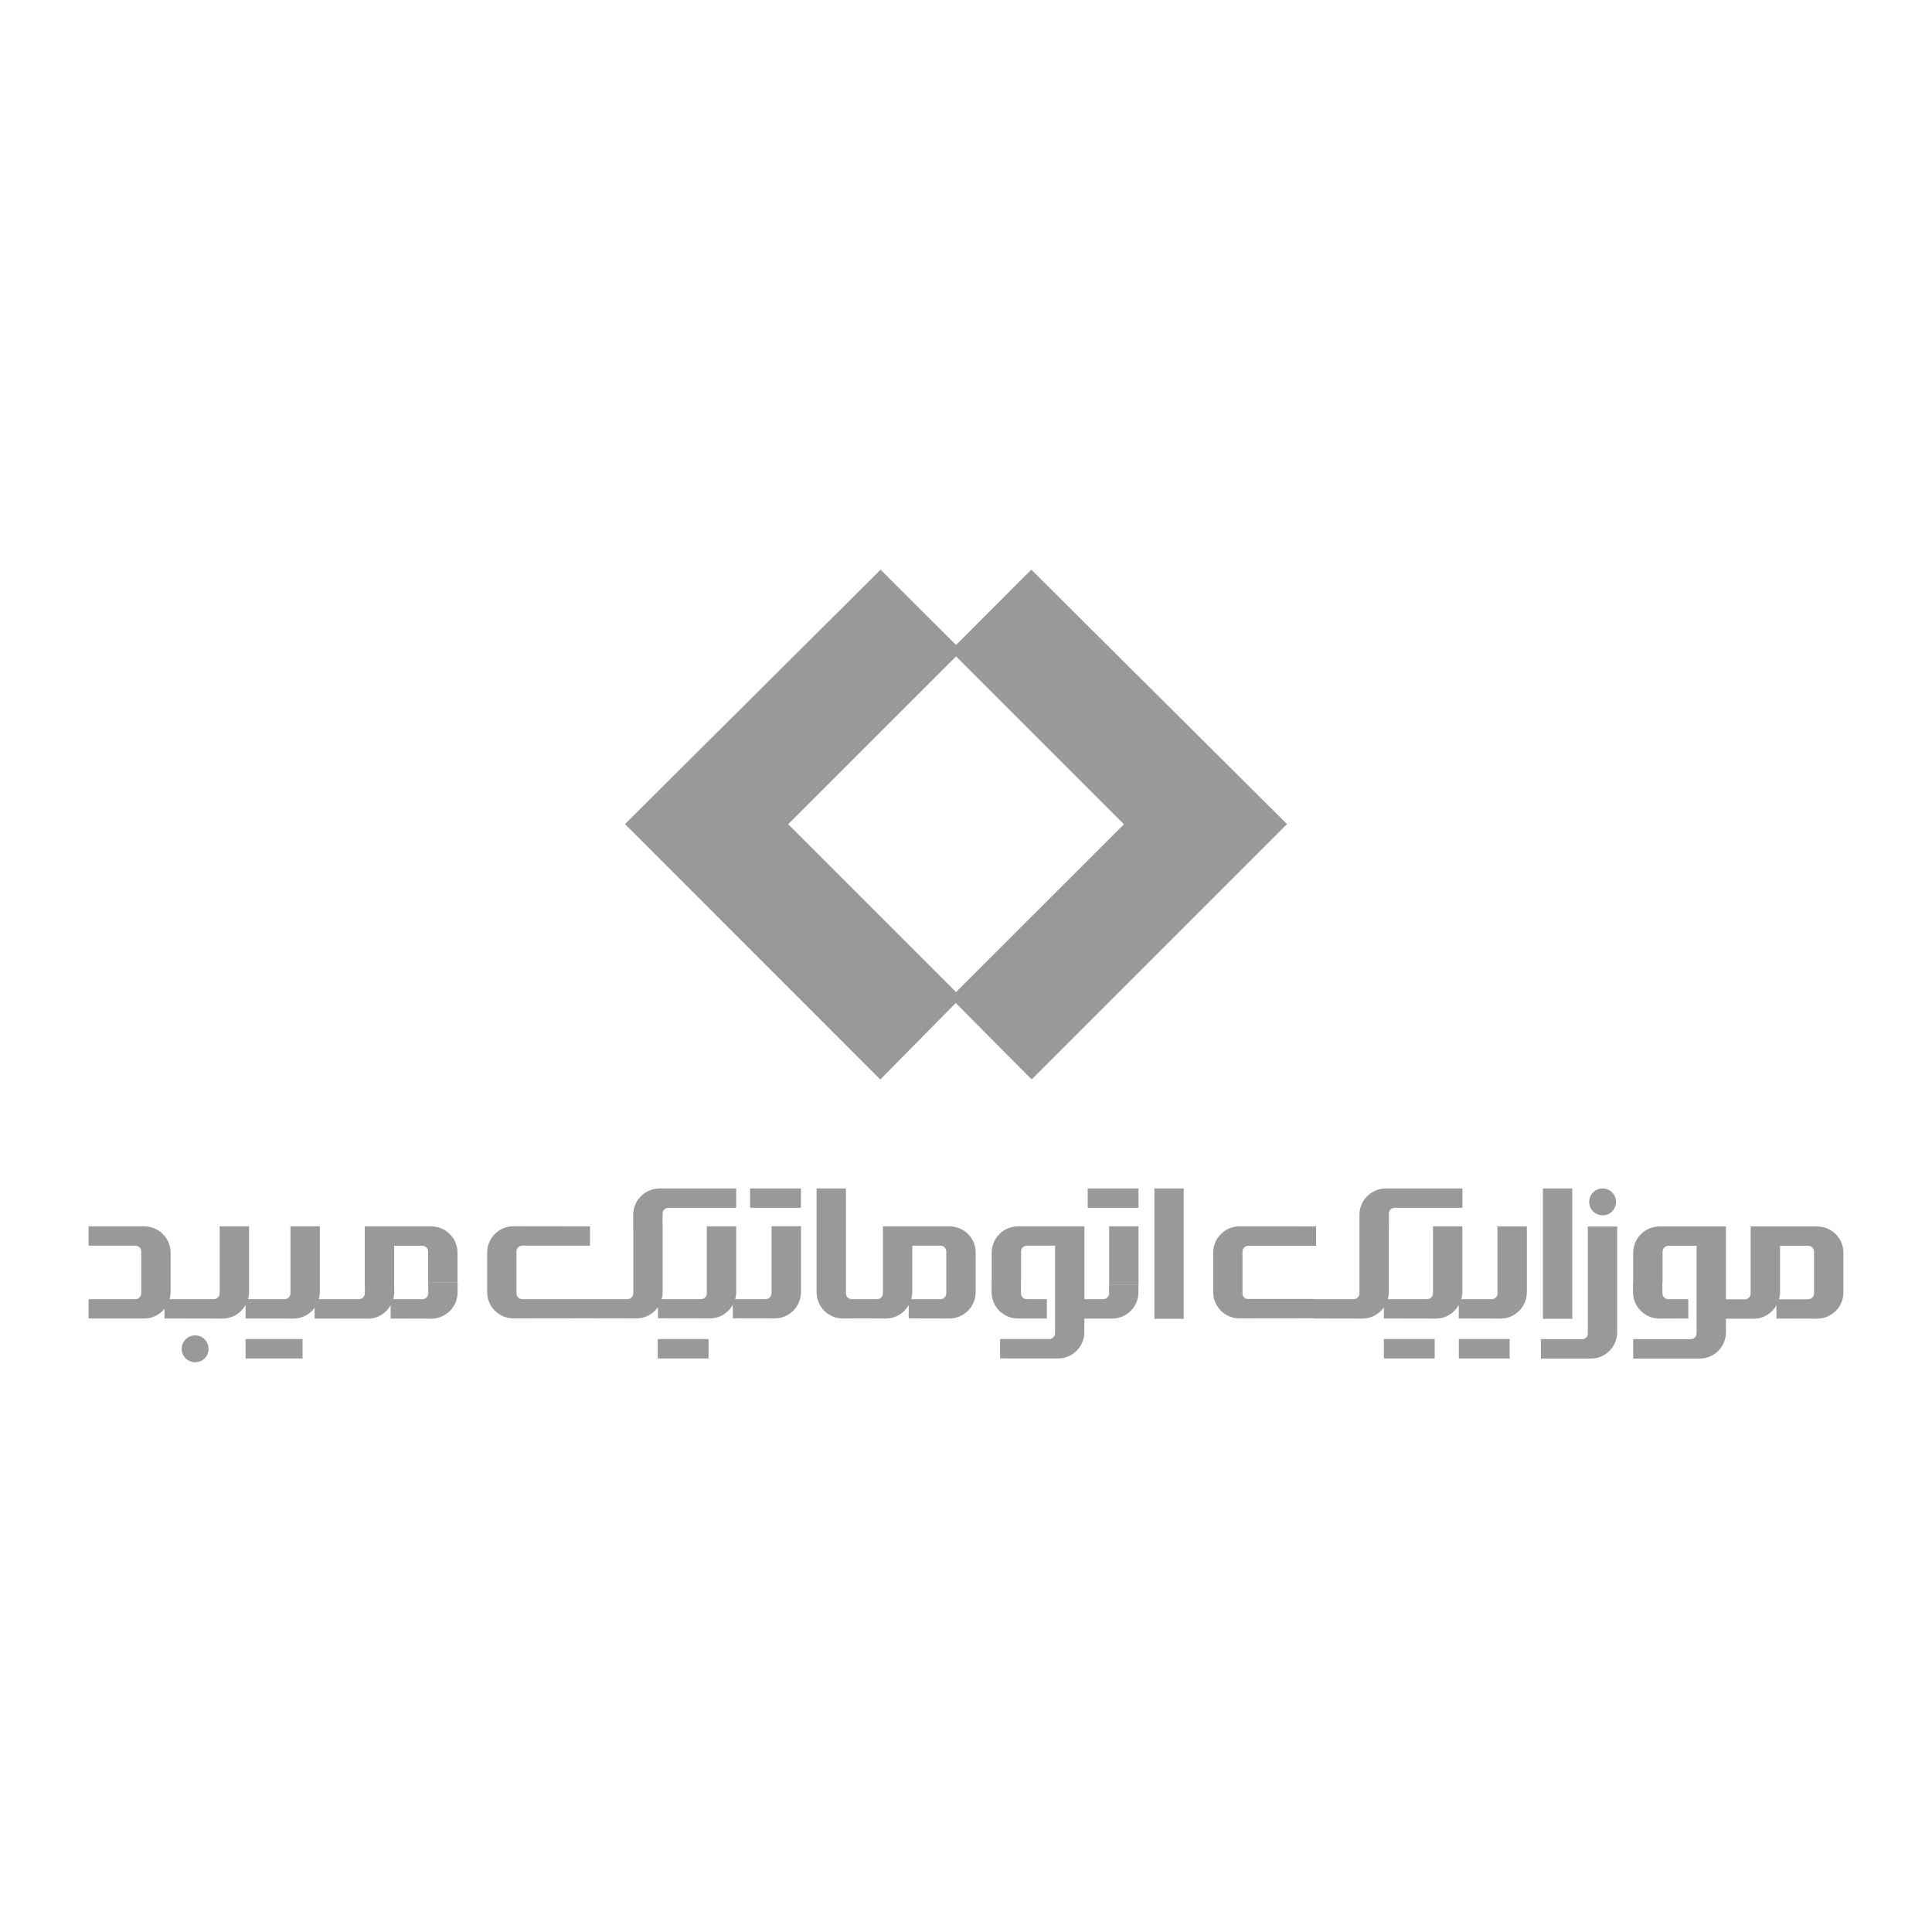 <svg xmlns="http://www.w3.org/2000/svg" xmlns:xlink="http://www.w3.org/1999/xlink" id="Layer_1" x="0px" y="0px" viewBox="0 0 200 200" style="enable-background:new 0 0 200 200;" xml:space="preserve"><style type="text/css">	.st0{fill:#999999;}</style><path class="st0" d="M117.86,123.03h-5.26v2h5.26V123.03z M117.86,132.98v-6.03h-3.04v6.03H117.86z M143.77,125.64 c0-0.34,0.27-0.61,0.61-0.61h7.01v-2l-7.92,0c-1.51,0-2.74,1.22-2.74,2.73v1.33h3.05V125.64z M90.56,111.18l0.57,0.57l0.57-0.58 l7.24-7.34l7.29,7.34l0.57,0.57l0.57-0.57l25.29-25.29l0.57-0.57l-0.57-0.57l-25.9-25.77l-7.79,7.8l-7.24-7.23l-0.57-0.57 l-0.57,0.57l-25.32,25.2l-0.57,0.57l0.57,0.57L90.56,111.18z M98.94,102.69L98.94,102.69 M98.96,102.71L98.96,102.71 M106.82,110.6 L106.82,110.6L106.82,110.6L106.82,110.6L106.82,110.6L106.82,110.6z M98.97,67.95L98.97,67.95l17.38,17.38L98.97,102.7L81.59,85.32 h0L98.97,67.95L98.97,67.95z M91.17,60.12L91.17,60.12L91.17,60.12L91.17,60.12L91.17,60.12z M162.76,123.03h-3.04v13.49h3.04 V123.03z M82.91,125.03v-2h-5.26v2H82.91z M165.9,125.81c0.77,0,1.39-0.62,1.39-1.39c0-0.77-0.62-1.39-1.39-1.39 c-0.77,0-1.39,0.62-1.39,1.39C164.51,125.19,165.13,125.81,165.9,125.81z M79.86,133.88c0,0.34-0.27,0.61-0.61,0.61H76.1 c0.07-0.23,0.11-0.48,0.11-0.73v-6.81h-3.04v6.93c0,0.34-0.27,0.61-0.61,0.61h-4.07c0.07-0.23,0.11-0.48,0.11-0.73v-6.67h-3.04v6.79 c0,0.34-0.28,0.61-0.61,0.61h-3.1h-2.05h-5.73c-0.34,0-0.61-0.27-0.61-0.61v-2.09h0v-2.23c0-0.34,0.27-0.61,0.61-0.61h7.01v-2 l-7.92-0.01c-1.51,0-2.73,1.22-2.73,2.73v2.11h0v1.97c0,1.51,1.22,2.73,2.73,2.73l7.49-0.01l5.23,0.01c0.92,0,1.73-0.46,2.23-1.16 v1.15l5.38,0.01c1.02,0,1.9-0.57,2.37-1.4v1.39l4.33,0.01c1.51,0,2.73-1.22,2.73-2.73v-6.81h-3.05V133.88z M151.02,140.63h5.26 v-2.01h-5.26V140.63z M143.26,140.63h5.26v-2.01h-5.26V140.63z M119.5,136.52h3.04v-13.49h-3.04V136.52z M65.55,125.76v1.33h3.04 v-1.45c0-0.34,0.27-0.61,0.61-0.61h7.01v-2l-7.92,0C66.78,123.03,65.55,124.25,65.55,125.76z M155.03,133.88 c0,0.34-0.27,0.61-0.61,0.61h-3.15c0.07-0.23,0.11-0.48,0.11-0.73v-6.81h-3.04v6.93c0,0.34-0.27,0.61-0.61,0.61h-4.07 c0.07-0.23,0.11-0.48,0.11-0.73v-6.67h-3.04v6.79c0,0.34-0.27,0.61-0.61,0.61h-4.13v2l5.04,0.01c0.92,0,1.73-0.46,2.23-1.16v1.15 l5.38,0.01c1.02,0,1.9-0.57,2.37-1.4v1.39l4.32,0.01c1.51,0,2.73-1.22,2.73-2.73v-6.81h-3.04V133.88z M190.83,132.72v-3.03 c0-1.51-1.22-2.73-2.73-2.73l-6.87,0v0h0v6.93c0,0.34-0.27,0.61-0.61,0.61h-1.95v-5.54h0v-2h0v0h-0.56l-6.31,0 c-1.51,0-2.73,1.22-2.73,2.73v3.03h3.04v-3.15c0-0.34,0.27-0.61,0.61-0.61h2.91v9.06c0,0.34-0.27,0.61-0.61,0.61h-5.95v2.01h6.87 c1.51,0,2.73-1.22,2.73-2.73v-1.4l2.87,0c1.02,0,1.89-0.56,2.36-1.39v1.38l4.2,0.01c1.51,0,2.73-1.22,2.73-2.73V132.72l-3.04,0v1.17 c0,0.34-0.27,0.61-0.61,0.61h-3.02c0.07-0.23,0.11-0.48,0.11-0.73v-4.81h2.91c0.34,0,0.61,0.27,0.61,0.61v3.15H190.83z  M164.38,138.02c0,0.34-0.27,0.61-0.61,0.61h-4.25v2.01h5.16c1.51,0,2.73-1.22,2.73-2.73v-10.94h-3.04V138.02z M171.79,136.5 l2.98-0.01v-2h-2.07c-0.34,0-0.61-0.27-0.61-0.61v-1.17h-3.04v1.05C169.06,135.28,170.28,136.5,171.79,136.5z M128.62,133.88v-2.47 h0v-1.84c0-0.34,0.27-0.61,0.61-0.61h7.01v-2l-7.92-0.01c-1.51,0-2.73,1.22-2.73,2.73v1.72v2.35c0,1.51,1.22,2.73,2.73,2.73 l7.67-0.01v-2h-6.76C128.9,134.5,128.62,134.22,128.62,133.88z M44.33,133.88c0,0.34-0.27,0.61-0.61,0.61h-3.02 c0.07-0.23,0.11-0.48,0.11-0.73v-0.78h-3.04v0.9c0,0.34-0.28,0.61-0.61,0.61H33c0.07-0.23,0.11-0.48,0.11-0.73v-6.81h-3.04v6.93 c0,0.34-0.28,0.61-0.61,0.61h-3.79c0.07-0.23,0.11-0.48,0.11-0.73v-6.81h-3.04v6.93c0,0.34-0.27,0.61-0.61,0.61h-4.58 c0.07-0.23,0.11-0.48,0.11-0.73v-1.05v-2.27v-0.76c0-1.51-1.22-2.73-2.73-2.73l-5.76,0v2h4.84c0.34,0,0.61,0.27,0.61,0.61v0.88v2.27 v1.17c0,0.34-0.27,0.61-0.61,0.61H9.17v2h5.76c0.85,0,1.6-0.39,2.1-1v1l6.02,0.01c1.02,0,1.9-0.57,2.37-1.4v1.39l4.96,0.01 c0.9,0,1.69-0.44,2.19-1.11v1.11l5.5,0.01c1.02,0,1.9-0.56,2.37-1.39v1.38l4.2,0.01c1.51,0,2.73-1.22,2.73-2.73v-1.05h-3.04V133.88z  M25.42,140.63h5.9v-2.01h-5.9V140.63z M20.2,138.24c-0.77,0-1.39,0.62-1.39,1.39c0,0.77,0.62,1.39,1.39,1.39 c0.77,0,1.39-0.62,1.39-1.39C21.59,138.86,20.97,138.24,20.2,138.24z M44.63,126.95l-3.83,0v0h-3.04v6.03h3.04v-4.02h2.91 c0.34,0,0.61,0.27,0.61,0.61v3.15h3.04v-3.03C47.37,128.18,46.14,126.95,44.63,126.95z M108.37,136.49v-2h-2.07 c-0.34,0-0.61-0.27-0.61-0.61v-1.17h-3.04v1.05c0,1.51,1.22,2.73,2.73,2.73L108.37,136.49z M68.09,140.63h5.26v-2.01h-5.26V140.63z  M114.82,133.88c0,0.34-0.27,0.61-0.61,0.61h-1.95v-5.54h0v-2h0v0h-0.56l-6.31,0c-1.51,0-2.73,1.22-2.73,2.73v3.03h3.04v-3.15 c0-0.34,0.27-0.61,0.61-0.61h2.91v9.06c0,0.34-0.27,0.61-0.61,0.61h-5.08v2l5.99,0.01c1.51,0,2.73-1.22,2.73-2.73v-1.4l2.87,0 c1.51,0,2.73-1.22,2.73-2.73v-0.78h-3.04V133.88z M98.28,126.95l-6.88,0v0h0v6.93c0,0.34-0.27,0.61-0.61,0.61h-1.59h0h-1.02 c-0.34,0-0.61-0.27-0.61-0.61v-10.85h-3.04v10.73c0,1.51,1.22,2.73,2.73,2.73l1.93-0.01l2.51,0.01c1.02,0,1.9-0.56,2.37-1.39v1.38 l4.2,0.01c1.51,0,2.73-1.22,2.73-2.73v-1.05h-3.04v1.17c0,0.34-0.27,0.61-0.61,0.61h-3.02c0.07-0.23,0.11-0.48,0.11-0.73v-4.81h2.91 c0.34,0,0.61,0.27,0.61,0.61v3.15h3.04v-3.03C101.02,128.18,99.79,126.95,98.28,126.95z"></path></svg>